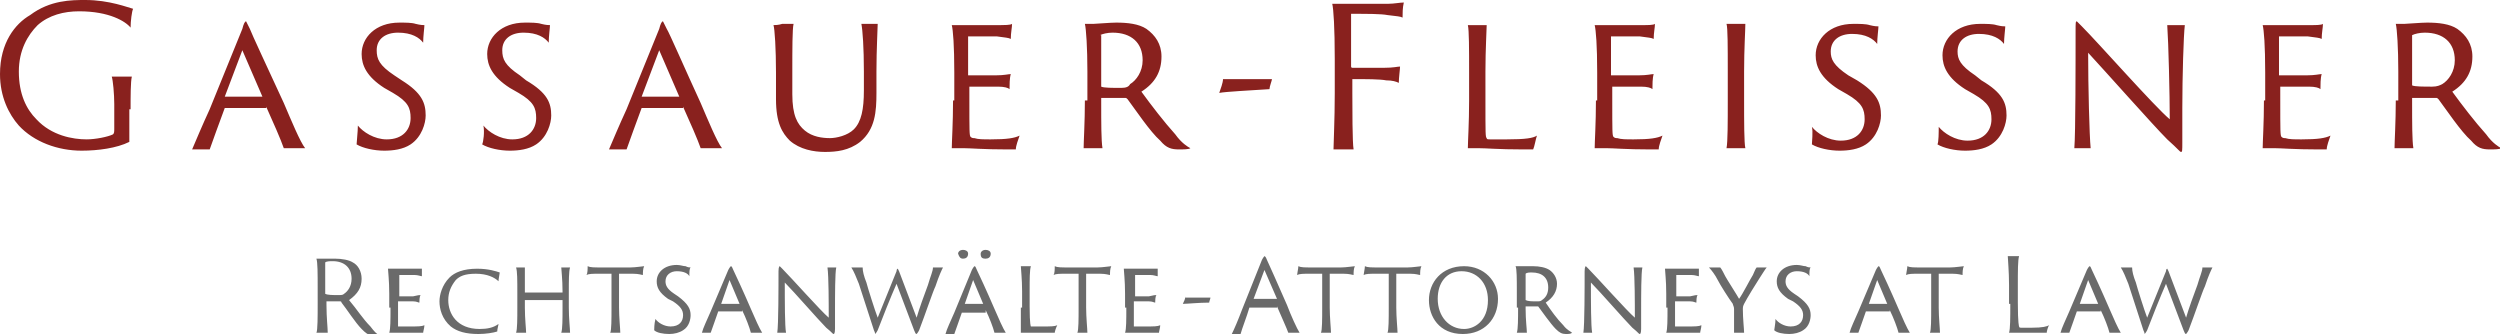 <?xml version="1.0" encoding="utf-8"?>
<!-- Generator: Adobe Illustrator 22.1.0, SVG Export Plug-In . SVG Version: 6.00 Build 0)  -->
<svg version="1.1" id="Ebene_1" xmlns="http://www.w3.org/2000/svg" xmlns:xlink="http://www.w3.org/1999/xlink" x="0px" y="0px"
	 viewBox="0 0 199.1 26.6" style="enable-background:new 0 0 199.1 26.6;" xml:space="preserve">
<style type="text/css">
	.st0{fill:#6A6A6A;}
	.st1{fill:#89211E;}
</style>
<path class="st0" d="M168.9,21.3c0.2,0.3,0.4,0.8,0.6,1.3l1.2,3.7c0.1,0.2,0.1,0.3,0.1,0.3c0,0,0.1-0.1,0.2-0.3
	c0.3-0.8,1.1-2.8,1.5-3.7l1.4,3.7c0.1,0.2,0.1,0.3,0.2,0.3c0,0,0.1-0.1,0.2-0.3c0.5-1.3,1.1-3.1,1.3-3.5c0.3-0.9,0.5-1.3,0.6-1.5
	c-0.1,0-0.3,0-0.5,0c-0.1,0-0.2,0-0.3,0c0,0.3-0.2,0.7-0.4,1.4c-0.3,0.8-0.7,1.9-0.9,2.6l-1.4-3.7c-0.1-0.2-0.1-0.2-0.1-0.2
	c0,0-0.1,0-0.1,0.2l-1.5,3.7c-0.2-0.5-0.8-2.4-0.9-2.8c-0.2-0.5-0.3-0.9-0.3-1.2c-0.1,0-0.3,0-0.5,0C169.2,21.3,169,21.3,168.9,21.3
	 M165.6,24.3C165.6,24.3,165.6,24.3,165.6,24.3l0.7-2l0.8,1.9c0,0,0,0,0,0H165.6z M167.3,24.7C167.3,24.7,167.3,24.7,167.3,24.7
	c0.3,0.6,0.6,1.4,0.7,1.8c0.1,0,0.3,0,0.5,0c0.1,0,0.2,0,0.4,0c-0.2-0.3-0.6-1.2-0.9-1.9c-0.6-1.4-1.3-2.9-1.4-3.1
	c-0.1-0.2-0.1-0.3-0.2-0.3c0,0-0.1,0.1-0.2,0.3l-1.4,3.3c-0.3,0.7-0.6,1.3-0.7,1.7c0.1,0,0.2,0,0.4,0c0.2,0,0.2,0,0.3,0
	c0.1-0.3,0.4-1.1,0.6-1.7c0,0,0,0,0,0H167.3z M160.1,24.2c0,1.1,0,2-0.1,2.3c0.1,0,0.2,0,0.4,0c0.4,0,1,0,2.1,0c0.4,0,0.4,0,0.5,0
	c0-0.1,0.1-0.5,0.2-0.6c-0.2,0.1-0.5,0.2-1.4,0.2c-0.3,0-0.6,0-0.8,0c-0.1,0-0.2,0-0.2-0.1c0,0-0.1-0.2-0.1-1.9v-1.4
	c0-1.1,0-2,0.1-2.3c-0.1,0-0.3,0-0.5,0c-0.1,0-0.3,0-0.4,0c0,0.2,0.1,1.2,0.1,2.3V24.2z M151.8,21.9c0.2-0.1,0.5-0.1,1-0.1
	c0.5,0,0.6,0,1,0v2.7c0,0.9,0,1.8-0.1,2c0.1,0,0.3,0,0.5,0c0.1,0,0.2,0,0.3,0c0-0.3-0.1-1.2-0.1-2v-2.7c0.5,0,0.8,0,1.1,0
	c0.5,0,0.7,0.1,0.8,0.1c0-0.2,0-0.5,0.1-0.7c-0.1,0-0.7,0.1-1.1,0.1H153c-0.6,0-0.9,0-1.1-0.1C151.9,21.4,151.8,21.8,151.8,21.9
	 M148.8,24.3C148.8,24.3,148.8,24.3,148.8,24.3l0.7-2l0.8,1.9c0,0,0,0,0,0H148.8z M150.5,24.7C150.5,24.7,150.5,24.7,150.5,24.7
	c0.3,0.6,0.6,1.4,0.7,1.8c0.1,0,0.3,0,0.5,0c0.1,0,0.2,0,0.4,0c-0.2-0.3-0.6-1.2-0.9-1.9c-0.6-1.4-1.3-2.9-1.4-3.1
	c-0.1-0.2-0.1-0.3-0.2-0.3c0,0-0.1,0.1-0.2,0.3l-1.4,3.3c-0.3,0.7-0.6,1.3-0.7,1.7c0.1,0,0.2,0,0.4,0c0.2,0,0.2,0,0.3,0
	c0.1-0.3,0.4-1.1,0.6-1.7c0,0,0,0,0,0H150.5z M141.3,26.3c0.2,0.2,0.7,0.3,1.2,0.3c0.4,0,0.8-0.1,1.1-0.3c0.5-0.3,0.6-0.9,0.6-1.2
	c0-0.5-0.2-0.9-1-1.5l-0.3-0.2c-0.6-0.4-0.7-0.7-0.7-1c0-0.5,0.4-0.8,0.9-0.8c0.6,0,0.9,0.2,1,0.4c0-0.3,0-0.6,0.1-0.7
	c-0.1,0-0.2,0-0.4-0.1c-0.2,0-0.4-0.1-0.7-0.1c-1,0-1.6,0.6-1.6,1.3c0,0.5,0.2,0.9,0.9,1.4l0.4,0.2c0.6,0.4,0.8,0.7,0.8,1.1
	c0,0.5-0.3,0.9-1,0.9c-0.5,0-1-0.3-1.2-0.6C141.4,25.8,141.3,26.2,141.3,26.3 M138.1,26.5c0.1,0,0.3,0,0.5,0c0.1,0,0.3,0,0.3,0
	c0-0.3-0.1-1.1-0.1-1.9c0-0.1,0-0.2,0.1-0.4c0.2-0.4,1-1.7,1.2-2c0.2-0.3,0.5-0.8,0.6-0.9c0,0-0.2,0-0.5,0c-0.1,0-0.2,0-0.3,0
	c-0.1,0.1-0.2,0.4-0.3,0.6c-0.2,0.3-0.8,1.5-1.1,1.9c-0.1-0.2-1-1.6-1.1-1.8c-0.1-0.2-0.3-0.6-0.4-0.7c-0.1,0-0.4,0-0.5,0
	c-0.2,0-0.3,0-0.4,0c0.2,0.2,0.5,0.6,0.7,1c0.2,0.4,0.9,1.5,1.2,1.9c0,0.1,0.1,0.2,0.1,0.4C138.1,25.6,138.1,26.3,138.1,26.5
	 M132.8,24.5c0,1,0,1.7-0.1,2c0.1,0,0.3,0,0.5,0c0.3,0,0.8,0,1.8,0c0.3,0,0.3,0,0.4,0c0-0.1,0.1-0.4,0.1-0.6
	c-0.2,0.1-0.5,0.1-1.2,0.1c-0.3,0-0.5,0-0.7,0c-0.1,0-0.1,0-0.2,0c0,0,0-0.2,0-1.5V24c0,0,0,0,0,0c0.1,0,1,0,1.2,0
	c0.3,0,0.4,0.1,0.5,0.1c0-0.1,0-0.5,0.1-0.6c-0.1,0-0.2,0-0.6,0.1c-0.2,0-1,0-1.1,0c0,0,0,0,0,0v-1.7c0,0,0,0,0,0c0.6,0,1,0,1.2,0
	c0.3,0,0.5,0.1,0.6,0.1c0-0.2,0-0.5,0-0.6c-0.1,0-0.4,0-0.6,0h-1.6c-0.2,0-0.4,0-0.5,0c0,0.2,0.1,0.9,0.1,2V24.5z M126.8,26.5
	c-0.1-0.5-0.1-2.5-0.1-4c0.7,0.7,2.7,3,3.3,3.6c0.5,0.4,0.5,0.5,0.6,0.5c0,0,0.1,0,0.1-0.4c0-0.3,0-1,0-1.4c0-1.3,0-3.1,0.1-3.5
	c0,0-0.2,0-0.4,0c-0.1,0-0.2,0-0.3,0c0.1,0.7,0.1,2.9,0.1,4c-0.6-0.5-3-3.2-3.7-3.9c-0.1-0.1-0.2-0.2-0.2-0.2c0,0-0.1,0-0.1,0.4
	c0,1.2,0,4.3-0.1,4.9c0,0,0.3,0,0.4,0C126.5,26.5,126.7,26.5,126.8,26.5 M121.5,21.8C121.5,21.8,121.5,21.7,121.5,21.8
	c0.1-0.1,0.3-0.1,0.5-0.1c0.8,0,1.3,0.4,1.3,1.2c0,0.5-0.2,0.8-0.5,1c-0.1,0.1-0.2,0.1-0.4,0.1c-0.4,0-0.7,0-0.9-0.1c0,0,0,0,0,0
	V21.8z M120.9,24.5c0,0.9,0,1.7-0.1,2c0.1,0,0.3,0,0.5,0c0.1,0,0.3,0,0.3,0c0-0.3-0.1-1-0.1-1.9v-0.2c0,0,0,0,0,0h0.9
	c0,0,0.1,0,0.1,0c0.3,0.4,1,1.4,1.4,1.8c0.3,0.3,0.5,0.4,0.8,0.4c0.2,0,0.4,0,0.5-0.1c-0.1-0.1-0.4-0.2-0.7-0.6
	c-0.5-0.5-1-1.2-1.4-1.8c0.6-0.4,0.9-0.9,0.9-1.5c0-0.5-0.3-0.9-0.6-1.1c-0.3-0.2-0.8-0.3-1.3-0.3c-0.3,0-0.8,0-1,0
	c-0.1,0-0.2,0-0.4,0c0.1,0.2,0.1,1,0.1,2V24.5z M116.6,26.2c-1.2,0-2.1-1-2.1-2.4c0-1.3,0.7-2.2,1.9-2.2c1.2,0,2.1,0.9,2.1,2.3
	C118.5,25.6,117.4,26.2,116.6,26.2 M116.5,26.6c1.7,0,2.8-1.2,2.8-2.8c0-1.4-1.1-2.6-2.7-2.6c-1.8,0-2.8,1.3-2.8,2.7
	C113.8,25.2,114.6,26.6,116.5,26.6 M108.6,21.9c0.2-0.1,0.5-0.1,1-0.1c0.5,0,0.6,0,1,0v2.7c0,0.9,0,1.8-0.1,2c0.1,0,0.3,0,0.5,0
	c0.1,0,0.2,0,0.3,0c0-0.3-0.1-1.2-0.1-2v-2.7c0.5,0,0.8,0,1.1,0c0.5,0,0.7,0.1,0.8,0.1c0-0.2,0-0.5,0.1-0.7c-0.1,0-0.7,0.1-1.1,0.1
	h-2.3c-0.6,0-0.9,0-1.1-0.1C108.7,21.4,108.6,21.8,108.6,21.9 M103.3,21.9c0.2-0.1,0.5-0.1,1-0.1c0.5,0,0.6,0,1,0v2.7
	c0,0.9,0,1.8-0.1,2c0.1,0,0.3,0,0.5,0c0.1,0,0.2,0,0.3,0c0-0.3-0.1-1.2-0.1-2v-2.7c0.5,0,0.8,0,1.1,0c0.5,0,0.7,0.1,0.8,0.1
	c0-0.2,0-0.5,0.1-0.7c-0.1,0-0.7,0.1-1.1,0.1h-2.3c-0.6,0-0.9,0-1.1-0.1C103.4,21.4,103.3,21.8,103.3,21.9 M99.8,23.9
	C99.8,23.9,99.8,23.9,99.8,23.9l0.9-2.4l1,2.3c0,0,0,0,0,0H99.8z M101.7,24.4C101.8,24.4,101.8,24.4,101.7,24.4
	c0.3,0.7,0.8,1.8,0.9,2.1c0.1,0,0.3,0,0.5,0c0.1,0,0.2,0,0.4,0c-0.2-0.3-0.7-1.4-1-2.2c-0.7-1.6-1.5-3.4-1.6-3.6
	c-0.1-0.3-0.2-0.3-0.2-0.3c0,0-0.1,0.1-0.2,0.3l-1.6,4c-0.3,0.8-0.6,1.5-0.8,1.9c0.1,0,0.3,0,0.4,0c0.2,0,0.2,0,0.3,0
	c0.1-0.4,0.5-1.4,0.7-2.1c0,0,0,0,0,0H101.7z M94.4,23.6c0,0.2-0.1,0.4-0.2,0.6c0.3,0,1.3-0.1,2.1-0.1c0-0.1,0.1-0.3,0.1-0.4H94.4z
	 M89.7,24.5c0,1,0,1.7-0.1,2c0.1,0,0.3,0,0.5,0c0.3,0,0.8,0,1.8,0c0.3,0,0.3,0,0.4,0c0-0.1,0.1-0.4,0.1-0.6
	c-0.2,0.1-0.5,0.1-1.2,0.1c-0.3,0-0.5,0-0.7,0c-0.1,0-0.1,0-0.2,0c0,0,0-0.2,0-1.5V24c0,0,0,0,0,0c0.1,0,1,0,1.2,0
	c0.3,0,0.4,0.1,0.5,0.1c0-0.1,0-0.5,0.1-0.6c-0.1,0-0.2,0-0.6,0.1c-0.2,0-1,0-1.1,0c0,0,0,0,0,0v-1.7c0,0,0,0,0,0c0.6,0,1,0,1.2,0
	c0.3,0,0.5,0.1,0.6,0.1c0-0.2,0-0.5,0-0.6c-0.1,0-0.4,0-0.6,0h-1.6c-0.2,0-0.4,0-0.5,0c0,0.2,0.1,0.9,0.1,2V24.5z M83.9,21.9
	c0.2-0.1,0.5-0.1,1-0.1c0.5,0,0.6,0,1,0v2.7c0,0.9,0,1.8-0.1,2c0.1,0,0.3,0,0.5,0c0.1,0,0.2,0,0.3,0c0-0.3-0.1-1.2-0.1-2v-2.7
	c0.5,0,0.8,0,1.1,0c0.5,0,0.7,0.1,0.8,0.1c0-0.2,0-0.5,0.1-0.7c-0.1,0-0.7,0.1-1.1,0.1h-2.3c-0.6,0-0.9,0-1.1-0.1
	C84,21.4,84,21.8,83.9,21.9 M81.3,24.5c0,1,0,1.7,0,2c0.1,0,0.2,0,0.4,0c0.4,0,0.8,0,1.9,0c0.3,0,0.4,0,0.4,0c0-0.1,0.1-0.4,0.2-0.6
	c-0.2,0.1-0.5,0.1-1.2,0.1c-0.3,0-0.6,0-0.7,0c-0.1,0-0.1,0-0.2,0c0,0-0.1-0.1-0.1-1.6v-1.2c0-1,0-1.7,0.1-2c-0.1,0-0.3,0-0.5,0
	c-0.1,0-0.3,0-0.3,0c0,0.2,0.1,1,0.1,2V24.5z M76.7,20.6c0.2,0,0.4-0.1,0.4-0.4c0-0.2-0.2-0.3-0.4-0.3c-0.3,0-0.4,0.2-0.4,0.3
	C76.4,20.5,76.5,20.6,76.7,20.6 M78.5,20.6c0.2,0,0.4-0.1,0.4-0.4c0-0.2-0.2-0.3-0.4-0.3c-0.3,0-0.4,0.2-0.4,0.3
	C78.1,20.5,78.2,20.6,78.5,20.6 M76.8,24.3C76.7,24.3,76.7,24.3,76.8,24.3l0.7-2l0.8,1.9c0,0,0,0,0,0H76.8z M78.5,24.7
	C78.5,24.7,78.5,24.7,78.5,24.7c0.3,0.6,0.6,1.4,0.7,1.8c0.1,0,0.3,0,0.5,0c0.1,0,0.2,0,0.4,0c-0.2-0.3-0.6-1.2-0.9-1.9
	c-0.6-1.4-1.3-2.9-1.4-3.1c-0.1-0.2-0.1-0.3-0.2-0.3c0,0-0.1,0.1-0.2,0.3L76,24.9c-0.3,0.7-0.6,1.3-0.7,1.7c0.1,0,0.2,0,0.4,0
	c0.2,0,0.2,0,0.3,0c0.1-0.3,0.4-1.1,0.6-1.7c0,0,0,0,0,0H78.5z M67.8,21.3c0.2,0.3,0.4,0.8,0.6,1.3l1.2,3.7c0.1,0.2,0.1,0.3,0.1,0.3
	c0,0,0.1-0.1,0.2-0.3c0.3-0.8,1.1-2.8,1.5-3.7l1.4,3.7c0.1,0.2,0.1,0.3,0.2,0.3c0,0,0.1-0.1,0.2-0.3c0.5-1.3,1.1-3.1,1.3-3.5
	c0.3-0.9,0.5-1.3,0.6-1.5c-0.1,0-0.3,0-0.5,0c-0.1,0-0.2,0-0.3,0c0,0.3-0.2,0.7-0.4,1.4c-0.3,0.8-0.7,1.9-0.9,2.6l-1.4-3.7
	c-0.1-0.2-0.1-0.2-0.1-0.2c0,0-0.1,0-0.1,0.2l-1.5,3.7c-0.2-0.5-0.8-2.4-0.9-2.8c-0.2-0.5-0.3-0.9-0.3-1.2c-0.1,0-0.3,0-0.5,0
	C68.1,21.3,67.9,21.3,67.8,21.3 M62.6,26.5c-0.1-0.5-0.1-2.5-0.1-4c0.7,0.7,2.7,3,3.3,3.6c0.5,0.4,0.5,0.5,0.6,0.5
	c0,0,0.1,0,0.1-0.4c0-0.3,0-1,0-1.4c0-1.3,0-3.1,0.1-3.5c0,0-0.2,0-0.4,0c-0.1,0-0.2,0-0.3,0c0.1,0.7,0.1,2.9,0.1,4
	c-0.6-0.5-3-3.2-3.7-3.9c-0.1-0.1-0.2-0.2-0.2-0.2c0,0-0.1,0-0.1,0.4c0,1.2,0,4.3-0.1,4.9c0,0,0.3,0,0.4,0
	C62.4,26.5,62.5,26.5,62.6,26.5 M57.4,24.3C57.4,24.3,57.4,24.3,57.4,24.3l0.7-2l0.8,1.9c0,0,0,0,0,0H57.4z M59.1,24.7
	C59.2,24.7,59.2,24.7,59.1,24.7c0.3,0.6,0.6,1.4,0.7,1.8c0.1,0,0.3,0,0.5,0c0.1,0,0.2,0,0.4,0c-0.2-0.3-0.6-1.2-0.9-1.9
	c-0.6-1.4-1.3-2.9-1.4-3.1c-0.1-0.2-0.1-0.3-0.2-0.3c0,0-0.1,0.1-0.2,0.3l-1.4,3.3c-0.3,0.7-0.6,1.3-0.7,1.7c0.1,0,0.2,0,0.4,0
	c0.2,0,0.2,0,0.3,0c0.1-0.3,0.4-1.1,0.6-1.7c0,0,0,0,0,0H59.1z M52.1,26.3c0.2,0.2,0.7,0.3,1.2,0.3c0.4,0,0.8-0.1,1.1-0.3
	c0.5-0.3,0.6-0.9,0.6-1.2c0-0.5-0.2-0.9-1-1.5l-0.3-0.2c-0.6-0.4-0.7-0.7-0.7-1c0-0.5,0.4-0.8,0.9-0.8c0.6,0,0.9,0.2,1,0.4
	c0-0.3,0-0.6,0.1-0.7c-0.1,0-0.2,0-0.4-0.1c-0.2,0-0.4-0.1-0.7-0.1c-1,0-1.6,0.6-1.6,1.3c0,0.5,0.2,0.9,0.9,1.4l0.4,0.2
	c0.6,0.4,0.8,0.7,0.8,1.1c0,0.5-0.3,0.9-1,0.9c-0.5,0-1-0.3-1.2-0.6C52.1,25.8,52.1,26.2,52.1,26.3 M46.7,21.9
	c0.2-0.1,0.5-0.1,1-0.1c0.5,0,0.6,0,1,0v2.7c0,0.9,0,1.8-0.1,2c0.1,0,0.3,0,0.5,0c0.1,0,0.2,0,0.3,0c0-0.3-0.1-1.2-0.1-2v-2.7
	c0.5,0,0.8,0,1.1,0c0.5,0,0.7,0.1,0.8,0.1c0-0.2,0-0.5,0.1-0.7c-0.1,0-0.7,0.1-1.1,0.1h-2.3c-0.6,0-0.9,0-1.1-0.1
	C46.8,21.4,46.8,21.8,46.7,21.9 M41.2,24.5c0,0.9,0,1.7-0.1,2c0.1,0,0.3,0,0.5,0c0.1,0,0.2,0,0.3,0c0-0.3-0.1-1.1-0.1-2v-0.6
	c0,0,0,0,0,0h3c0,0,0,0,0,0v0.6c0,0.9,0,1.7-0.1,2c0,0,0.3,0,0.4,0c0.1,0,0.3,0,0.3,0c0-0.3-0.1-1.1-0.1-2v-1.2c0-1,0-1.7,0.1-2
	c-0.1,0-0.3,0-0.4,0c-0.1,0-0.3,0-0.3,0c0,0.2,0.1,0.9,0.1,1.9v0.1c0,0,0,0,0,0h-3c0,0,0,0,0,0v-0.1c0-1,0-1.7,0-1.9
	c-0.1,0-0.3,0-0.4,0c-0.1,0-0.3,0-0.3,0c0.1,0.3,0.1,1,0.1,2V24.5z M38.1,26.6c0.6,0,1.2-0.1,1.5-0.2c0-0.2,0.1-0.5,0.1-0.6
	c-0.4,0.3-0.9,0.4-1.5,0.4c-1.8,0-2.5-1.2-2.5-2.3c0-0.6,0.2-1.1,0.6-1.6c0.3-0.3,0.7-0.5,1.6-0.5c0.9,0,1.5,0.3,1.8,0.6
	c0-0.2,0.1-0.6,0.1-0.7c-0.3-0.1-0.9-0.3-1.8-0.3c-1.1,0-1.8,0.3-2.2,0.7c-0.6,0.6-0.8,1.4-0.8,1.9c0,0.6,0.2,1.4,0.9,2
	C36.4,26.4,37.1,26.6,38.1,26.6 M31.1,24.5c0,1,0,1.7-0.1,2c0.1,0,0.3,0,0.5,0c0.3,0,0.8,0,1.8,0c0.3,0,0.3,0,0.4,0
	c0-0.1,0.1-0.4,0.1-0.6c-0.2,0.1-0.5,0.1-1.2,0.1c-0.3,0-0.5,0-0.7,0c-0.1,0-0.1,0-0.2,0c0,0,0-0.2,0-1.5V24c0,0,0,0,0,0
	c0.1,0,1,0,1.2,0c0.3,0,0.4,0.1,0.5,0.1c0-0.1,0-0.5,0.1-0.6c-0.1,0-0.2,0-0.6,0.1c-0.2,0-1,0-1.1,0c0,0,0,0,0,0v-1.7c0,0,0,0,0,0
	c0.6,0,1,0,1.2,0c0.3,0,0.5,0.1,0.6,0.1c0-0.2,0-0.5,0-0.6c-0.1,0-0.4,0-0.6,0h-1.6c-0.2,0-0.4,0-0.5,0c0,0.2,0.1,0.9,0.1,2V24.5z
	 M25.9,20.9C25.9,20.9,25.9,20.9,25.9,20.9c0.1-0.1,0.4-0.1,0.6-0.1c0.9,0,1.5,0.5,1.5,1.4c0,0.6-0.3,1-0.6,1.2
	c-0.1,0.1-0.2,0.1-0.5,0.1c-0.4,0-0.8,0-1-0.1c0,0,0,0,0-0.1V20.9z M25.3,24.2c0,1,0,2.1-0.1,2.3c0.1,0,0.3,0,0.5,0
	c0.1,0,0.3,0,0.4,0c0-0.4-0.1-1.2-0.1-2.2V24c0,0,0,0,0,0c0.4,0,0.9,0,1.1,0c0,0,0.1,0,0.1,0.1c0.4,0.5,1.1,1.6,1.6,2.1
	c0.3,0.3,0.5,0.5,0.9,0.5c0.2,0,0.4,0,0.5,0c-0.2-0.1-0.4-0.3-0.7-0.7c-0.6-0.6-1.1-1.4-1.7-2.1c0.7-0.5,1-1,1-1.7
	c0-0.6-0.3-1.1-0.7-1.3c-0.3-0.2-0.9-0.3-1.4-0.3c-0.3,0-0.9,0-1.1,0c-0.1,0-0.2,0-0.4,0c0.1,0.3,0.1,1.2,0.1,2.3V24.2z"/>
<path class="st1" d="M192.1,2.8C192.1,2.8,192.1,2.8,192.1,2.8c0.2-0.1,0.6-0.2,1-0.2c1.5,0,2.4,0.8,2.4,2.2c0,0.9-0.5,1.6-1,1.9
	c-0.2,0.1-0.4,0.2-0.8,0.2c-0.7,0-1.4,0-1.6-0.1c0,0,0,0,0-0.1V2.8z M190.8,8c0,1.7-0.1,3.3-0.1,3.8c0.2,0,0.6,0,0.9,0
	c0.2,0,0.5,0,0.6,0c-0.1-0.6-0.1-2-0.1-3.6V7.8c0,0,0,0,0.1,0h1.8c0.1,0,0.1,0,0.2,0.1c0.6,0.8,1.8,2.6,2.6,3.3
	c0.5,0.6,0.9,0.7,1.5,0.7c0.3,0,0.8,0,0.9-0.1c-0.2-0.1-0.7-0.4-1.2-1.1c-0.9-1-1.9-2.3-2.7-3.4c1.1-0.7,1.6-1.6,1.6-2.8
	c0-1-0.5-1.7-1.2-2.2c-0.6-0.4-1.5-0.5-2.4-0.5c-0.5,0-1.6,0.1-1.8,0.1c-0.2,0-0.4,0-0.7,0c0.1,0.4,0.2,1.9,0.2,3.8V8z M180.3,8
	c0,1.8-0.1,3.3-0.1,3.8c0.2,0,0.5,0,0.9,0c0.6,0,1.6,0.1,3.5,0.1c0.5,0,0.7,0,0.7,0c0-0.3,0.2-0.8,0.3-1.1c-0.4,0.2-1,0.3-2.3,0.3
	c-0.6,0-1,0-1.3-0.1c-0.1,0-0.2,0-0.3-0.1c-0.1-0.1-0.1-0.4-0.1-3V7c0,0,0-0.1,0-0.1c0.3,0,1.8,0,2.3,0c0.5,0,0.8,0.1,0.9,0.2
	c0-0.3,0-0.9,0.1-1.2c-0.2,0-0.5,0.1-1.2,0.1c-0.4,0-2,0-2.2,0c0,0,0,0,0-0.1V2.9c0,0,0,0,0,0c1.1,0,1.9,0,2.3,0
	c0.7,0.1,0.9,0.1,1.1,0.2c0-0.5,0.1-0.9,0.1-1.2C184.9,2,184.4,2,184.1,2h-3c-0.3,0-0.7,0-0.9,0c0.1,0.4,0.2,1.6,0.2,3.8V8z
	 M166.5,11.8c-0.1-1-0.2-4.9-0.2-7.6c1.3,1.4,5.2,5.8,6.3,6.9c0.9,0.8,1,1,1.1,1c0.1,0,0.1-0.1,0.1-0.8c0-0.6,0-1.8,0-2.7
	c0-2.5,0.1-5.8,0.2-6.6c-0.1,0-0.5,0-0.8,0c-0.2,0-0.4,0-0.6,0c0.1,1.4,0.2,5.6,0.2,7.5c-1.2-1-5.7-6.1-7-7.4
	c-0.3-0.3-0.4-0.4-0.4-0.4c-0.1,0-0.1,0.1-0.1,0.8c0,2.3,0,8.2-0.1,9.3c0.1,0,0.6,0,0.7,0C166,11.8,166.3,11.8,166.5,11.8
	 M154.3,11.5c0.5,0.3,1.4,0.5,2.2,0.5c0.7,0,1.5-0.1,2.1-0.5c0.9-0.6,1.2-1.7,1.2-2.3c0-1-0.3-1.8-2-2.8L157.3,6
	c-1.2-0.8-1.4-1.3-1.4-1.9c0-0.9,0.7-1.4,1.7-1.4c1.1,0,1.7,0.4,2,0.8c0-0.5,0.1-1.2,0.1-1.4c-0.1,0-0.3,0-0.7-0.1
	c-0.3-0.1-0.8-0.1-1.3-0.1c-1.9,0-3,1.2-3,2.5c0,0.9,0.4,1.8,1.8,2.7l0.7,0.4c1.2,0.7,1.4,1.2,1.4,2c0,0.9-0.6,1.7-1.9,1.7
	c-1,0-1.9-0.6-2.3-1.1C154.4,10.5,154.4,11.3,154.3,11.5 M144.3,11.5c0.5,0.3,1.4,0.5,2.2,0.5c0.7,0,1.5-0.1,2.1-0.5
	c0.9-0.6,1.2-1.7,1.2-2.3c0-1-0.3-1.8-1.9-2.8L147.2,6c-1.2-0.8-1.4-1.3-1.4-1.9c0-0.9,0.7-1.4,1.7-1.4c1.1,0,1.7,0.4,2,0.8
	c0-0.5,0.1-1.2,0.1-1.4c-0.1,0-0.3,0-0.7-0.1c-0.3-0.1-0.8-0.1-1.3-0.1c-1.9,0-3,1.2-3,2.5c0,0.9,0.4,1.8,1.8,2.7l0.7,0.4
	c1.2,0.7,1.4,1.2,1.4,2c0,0.9-0.6,1.7-1.9,1.7c-1,0-1.9-0.6-2.3-1.1C144.4,10.5,144.3,11.3,144.3,11.5 M137.6,8c0,1.7,0,3.3-0.1,3.8
	c0.1,0,0.6,0,0.9,0c0.2,0,0.5,0,0.6,0c-0.1-0.4-0.1-2.1-0.1-3.8V5.7c0-1.8,0.1-3.3,0.1-3.8c-0.1,0-0.4,0-0.9,0c-0.2,0-0.5,0-0.6,0
	c0.1,0.3,0.1,1.9,0.1,3.7V8z M127.1,8c0,1.8-0.1,3.3-0.1,3.8c0.2,0,0.5,0,0.9,0c0.6,0,1.6,0.1,3.5,0.1c0.5,0,0.7,0,0.7,0
	c0-0.3,0.2-0.8,0.3-1.1c-0.4,0.2-1,0.3-2.3,0.3c-0.6,0-1,0-1.3-0.1c-0.1,0-0.2,0-0.3-0.1c-0.1-0.1-0.1-0.4-0.1-3V7c0,0,0-0.1,0-0.1
	c0.3,0,1.8,0,2.3,0c0.5,0,0.8,0.1,0.9,0.2c0-0.3,0-0.9,0.1-1.2c-0.2,0-0.5,0.1-1.2,0.1c-0.4,0-2,0-2.2,0c0,0,0,0,0-0.1V2.9
	c0,0,0,0,0,0c1.1,0,1.9,0,2.3,0c0.7,0.1,0.9,0.1,1.1,0.2c0-0.5,0.1-0.9,0.1-1.2C131.7,2,131.2,2,130.9,2h-3c-0.3,0-0.7,0-0.9,0
	c0.1,0.4,0.2,1.6,0.2,3.8V8z M117,8c0,1.8-0.1,3.3-0.1,3.8c0.2,0,0.4,0,0.8,0c0.7,0,1.6,0.1,3.6,0.1c0.6,0,0.8,0,0.8,0
	c0.1-0.2,0.2-0.8,0.3-1.1c-0.3,0.2-0.9,0.3-2.4,0.3c-0.6,0-1.1,0-1.3,0c-0.2,0-0.3,0-0.3-0.1c-0.1-0.1-0.1-0.3-0.1-3V5.7
	c0-1.8,0.1-3.3,0.1-3.7c-0.2,0-0.6,0-0.9,0c-0.2,0-0.5,0-0.6,0c0.1,0.4,0.1,1.9,0.1,3.8V8z M106.3,7.4c0,2.2-0.1,4-0.1,4.5
	c0.2,0,0.6,0,0.9,0c0.4,0,0.6,0,0.7,0c-0.1-0.5-0.1-3.4-0.1-4.5v-1c0-0.1,0-0.1,0-0.1c1.1,0,2.2,0,2.7,0.1c0.5,0,0.8,0.1,1,0.2
	c0-0.4,0.1-1.1,0.1-1.3c-0.2,0-0.5,0.1-1.3,0.1c-0.4,0-2.3,0-2.5,0c0,0-0.1,0-0.1-0.1c0-1.3,0-2.8,0-4.1c0,0,0-0.1,0-0.1
	c1.3,0,2.4,0,2.9,0.1c0.8,0.1,1,0.1,1.2,0.2c0-0.3,0-0.8,0.1-1.2c-0.3,0-0.8,0.1-1.2,0.1h-3.6c-0.3,0-0.7,0-0.9,0
	c0.1,0.4,0.2,1.9,0.2,4.4V7.4z M97.4,6.3c0,0.3-0.2,0.8-0.3,1.1c0.5-0.1,2.5-0.2,4-0.3c0-0.2,0.2-0.7,0.2-0.8H97.4z M87.6,2.8
	C87.6,2.8,87.6,2.8,87.6,2.8c0.2-0.1,0.6-0.2,1-0.2c1.5,0,2.4,0.8,2.4,2.2c0,0.9-0.5,1.6-1,1.9C89.9,6.9,89.7,7,89.3,7
	c-0.7,0-1.4,0-1.6-0.1c0,0,0,0,0-0.1V2.8z M86.4,8c0,1.7-0.1,3.3-0.1,3.8c0.2,0,0.6,0,0.9,0c0.2,0,0.5,0,0.6,0
	c-0.1-0.6-0.1-2-0.1-3.6V7.8c0,0,0,0,0.1,0h1.8c0.1,0,0.1,0,0.2,0.1c0.6,0.8,1.8,2.6,2.6,3.3c0.5,0.6,0.9,0.7,1.5,0.7
	c0.3,0,0.8,0,0.9-0.1c-0.2-0.1-0.7-0.4-1.2-1.1c-0.9-1-1.9-2.3-2.7-3.4c1.1-0.7,1.6-1.6,1.6-2.8c0-1-0.5-1.7-1.2-2.2
	c-0.6-0.4-1.5-0.5-2.4-0.5c-0.5,0-1.6,0.1-1.8,0.1c-0.2,0-0.4,0-0.7,0c0.1,0.4,0.2,1.9,0.2,3.8V8z M75.9,8c0,1.8-0.1,3.3-0.1,3.8
	c0.2,0,0.5,0,0.9,0c0.6,0,1.6,0.1,3.5,0.1c0.5,0,0.7,0,0.7,0c0-0.3,0.2-0.8,0.3-1.1c-0.4,0.2-1,0.3-2.3,0.3c-0.6,0-1,0-1.3-0.1
	c-0.1,0-0.2,0-0.3-0.1c-0.1-0.1-0.1-0.4-0.1-3V7c0,0,0-0.1,0-0.1c0.3,0,1.8,0,2.3,0c0.5,0,0.8,0.1,0.9,0.2c0-0.3,0-0.9,0.1-1.2
	c-0.2,0-0.5,0.1-1.2,0.1c-0.4,0-2,0-2.2,0c0,0,0,0,0-0.1V2.9c0,0,0,0,0,0c1.1,0,1.9,0,2.3,0c0.7,0.1,0.9,0.1,1.1,0.2
	c0-0.5,0.1-0.9,0.1-1.2C80.5,2,79.9,2,79.7,2h-3c-0.3,0-0.7,0-0.9,0c0.1,0.4,0.2,1.6,0.2,3.8V8z M61.6,2c0.1,0.3,0.2,1.9,0.2,3.8
	v2.1c0,1.9,0.5,2.7,1.1,3.3c0.8,0.7,1.9,0.9,2.8,0.9c0.9,0,1.9-0.1,2.8-0.8c1.2-1,1.3-2.4,1.3-3.9V5.7c0-1.8,0.1-3.4,0.1-3.8
	c-0.1,0-0.4,0-0.7,0c-0.2,0-0.4,0-0.6,0c0.1,0.5,0.2,1.9,0.2,3.8v1.5c0,1.5-0.2,2.5-0.8,3.1c-0.5,0.5-1.4,0.7-1.9,0.7
	c-0.6,0-1.4-0.1-2-0.6c-0.6-0.5-1-1.2-1-2.9V5.7c0-1.8,0-3.4,0.1-3.8c-0.2,0-0.5,0-0.9,0C62,2,61.7,2,61.6,2 M51.1,7.7
	C51.1,7.7,51.1,7.6,51.1,7.7l1.4-3.7l1.6,3.7c0,0,0,0,0,0H51.1z M54.4,8.5C54.4,8.5,54.4,8.5,54.4,8.5c0.5,1.1,1.2,2.7,1.4,3.3
	c0.2,0,0.6,0,1,0c0.2,0,0.4,0,0.7,0c-0.4-0.5-1.1-2.2-1.7-3.6c-1.2-2.6-2.5-5.6-2.7-5.9c-0.2-0.4-0.3-0.6-0.3-0.6
	c-0.1,0-0.2,0.2-0.3,0.6l-2.6,6.4c-0.6,1.3-1.1,2.5-1.4,3.2c0.1,0,0.5,0,0.8,0c0.3,0,0.4,0,0.6,0c0.2-0.6,0.8-2.2,1.2-3.3
	c0,0,0,0,0.1,0H54.4z M38.4,11.5c0.5,0.3,1.4,0.5,2.2,0.5c0.7,0,1.5-0.1,2.1-0.5c0.9-0.6,1.2-1.7,1.2-2.3c0-1-0.3-1.8-2-2.8L41.4,6
	C40.2,5.2,40,4.7,40,4c0-0.9,0.7-1.4,1.7-1.4c1.1,0,1.7,0.4,2,0.8c0-0.5,0.1-1.2,0.1-1.4c-0.1,0-0.3,0-0.7-0.1
	c-0.3-0.1-0.8-0.1-1.3-0.1c-1.9,0-3,1.2-3,2.5c0,0.9,0.4,1.8,1.8,2.7l0.7,0.4c1.2,0.7,1.4,1.2,1.4,2c0,0.9-0.6,1.7-1.9,1.7
	c-1,0-1.9-0.6-2.3-1.1C38.6,10.5,38.5,11.3,38.4,11.5 M28.4,11.5c0.5,0.3,1.4,0.5,2.2,0.5c0.7,0,1.5-0.1,2.1-0.5
	c0.9-0.6,1.2-1.7,1.2-2.3c0-1-0.3-1.8-1.9-2.8L31.4,6C30.2,5.2,30,4.7,30,4c0-0.9,0.7-1.4,1.7-1.4c1.1,0,1.7,0.4,2,0.8
	c0-0.5,0.1-1.2,0.1-1.4c-0.1,0-0.3,0-0.7-0.1c-0.3-0.1-0.8-0.1-1.3-0.1c-1.9,0-3,1.2-3,2.5c0,0.9,0.4,1.8,1.8,2.7l0.7,0.4
	c1.2,0.7,1.4,1.2,1.4,2c0,0.9-0.6,1.7-1.9,1.7c-1,0-1.9-0.6-2.3-1.1C28.5,10.5,28.4,11.3,28.4,11.5 M17.9,7.7
	C17.9,7.7,17.9,7.6,17.9,7.7l1.4-3.7l1.6,3.7c0,0,0,0,0,0H17.9z M21.2,8.5C21.2,8.5,21.2,8.5,21.2,8.5c0.5,1.1,1.2,2.7,1.4,3.3
	c0.2,0,0.6,0,1,0c0.2,0,0.4,0,0.7,0c-0.4-0.5-1.1-2.2-1.7-3.6c-1.2-2.6-2.6-5.6-2.7-5.9c-0.2-0.4-0.3-0.6-0.3-0.6
	c-0.1,0-0.2,0.2-0.3,0.6l-2.6,6.4c-0.6,1.3-1.1,2.5-1.4,3.2c0.1,0,0.5,0,0.8,0c0.3,0,0.4,0,0.6,0c0.2-0.6,0.8-2.2,1.2-3.3
	c0,0,0,0,0.1,0H21.2z M10.4,8.7c0-1,0-2.2,0.1-2.6c-0.2,0-0.4,0-0.9,0c-0.2,0-0.5,0-0.7,0C9,6.4,9.1,7.5,9.1,8.3v1.9
	c0,0.3,0,0.4-0.1,0.5c-0.4,0.2-1.4,0.4-2.1,0.4c-1.1,0-2.8-0.3-4-1.6c-0.8-0.8-1.4-2-1.4-3.8C1.5,4,2.2,2.8,3,2
	c0.9-0.8,2.1-1.1,3.3-1.1c2.4,0,3.7,0.8,4.1,1.3c0-0.5,0.1-1.3,0.2-1.5C10.2,0.6,8.7,0,6.8,0C5.7,0,4,0,2.4,1.2C1.2,1.9,0,3.4,0,5.9
	c0,1.8,0.7,3.2,1.5,4.1c1.2,1.3,3.1,2,5,2c1.3,0,2.8-0.2,3.8-0.7c0-0.2,0-0.4,0-1.1V8.7z"/>
</svg>
